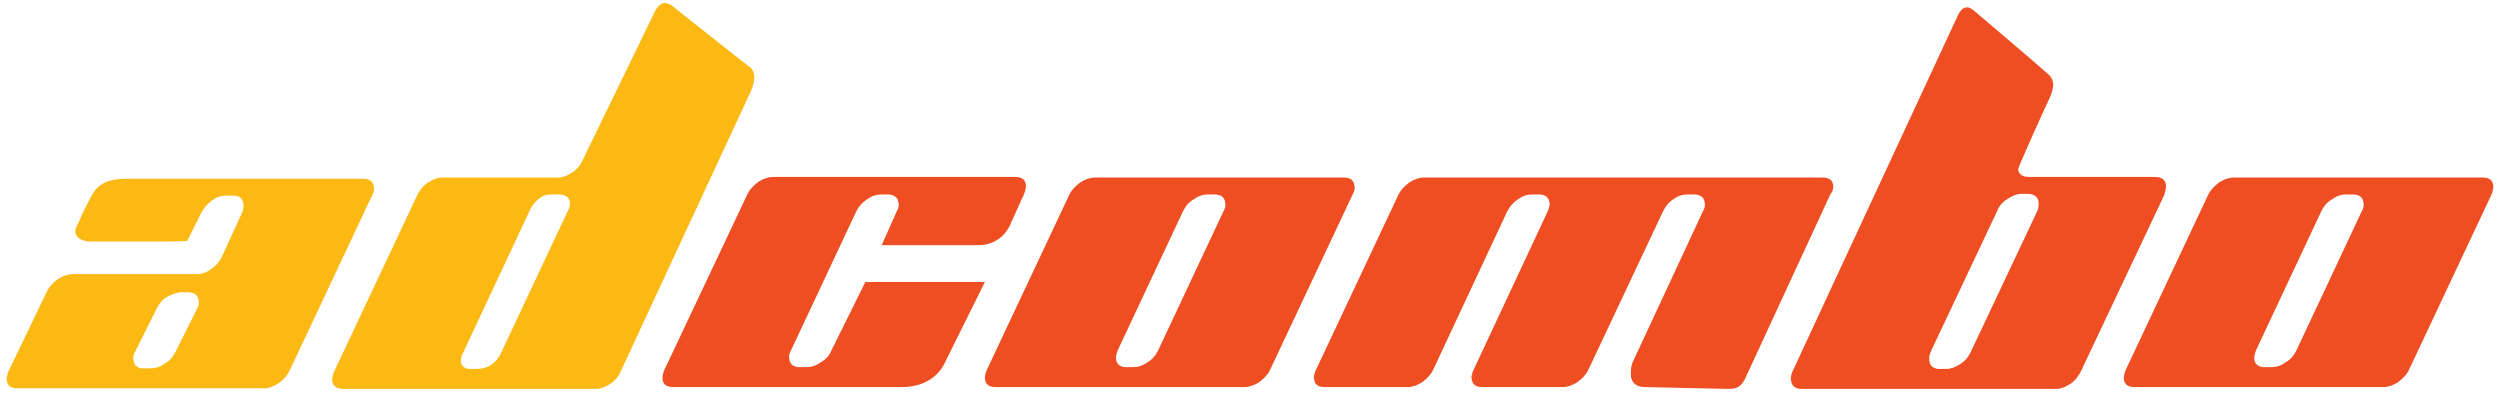 <?xml version="1.0" encoding="utf-8"?>
<!-- Generator: Adobe Illustrator 21.0.2, SVG Export Plug-In . SVG Version: 6.00 Build 0)  -->
<svg version="1.1" id="Слой_1" xmlns="http://www.w3.org/2000/svg" xmlns:xlink="http://www.w3.org/1999/xlink" x="0px" y="0px"
	 viewBox="0 0 414 65" style="enable-background:new 0 0 414 65;" xml:space="preserve">
<style type="text/css">
	.st0{fill:#FCB813;}
	.st1{fill:#EF4E23;}
</style>
<g>
	<g>
		<path class="st0" d="M61.9,31c-0.1-1-0.7-1.4-1.8-1.4c0,0-35.3,0-39.1,0c-4.3,0-5.3,1.6-6.4,3.9c-0.6,1.1-1.3,2.6-1.9,4
			C12,38.8,13,40,15.1,40c4.3,0,11.2,0,12.5,0c1.3,0,3.4-0.1,3.4-0.1l2.3-4.6c0.4-0.8,1-1.5,1.8-2.1c0.8-0.6,1.6-0.8,2.4-0.8
			c0.1,0,1.1,0,1.2,0c1,0,1.5,0.5,1.6,1.4c0.1,0.4,0,0.9-0.2,1.4l-3.4,7.4c-0.4,0.8-1,1.5-1.8,2c-0.8,0.6-1.6,0.8-2.4,0.8h-0.2H12
			c-0.8,0-1.6,0.3-2.4,0.8c-0.8,0.6-1.4,1.2-1.8,2L1.4,61.5c-0.2,0.5-0.3,1-0.3,1.4c0.1,1,0.7,1.4,1.8,1.4h40.8
			c0.8,0,1.6-0.3,2.4-0.8c0.8-0.6,1.4-1.2,1.8-2l13.7-29.1C61.9,31.9,62,31.4,61.9,31z M30.1,48.4c0.1,0,1.2,0,1.2,0
			c1,0.1,1.5,0.5,1.6,1.4c0.1,0.4,0,0.9-0.3,1.4l-3.5,7c-0.4,0.8-0.9,1.5-1.8,2c-0.8,0.6-1.6,0.8-2.4,0.8c-0.1,0-1.2,0-1.4,0
			c-0.9-0.1-1.3-0.6-1.4-1.4c-0.1-0.4,0-0.9,0.3-1.4l3.5-7c0.4-0.8,0.9-1.5,1.7-2C28.5,48.7,29.3,48.4,30.1,48.4z"/>
		<path class="st0" d="M123.9,10.9c-0.6-0.4-12.8-10.1-12.8-10.1s-0.7-0.3-1-0.3c-0.6,0-1.2,0.5-1.7,1.5l-12,24.7
			c-0.4,0.8-0.9,1.4-1.7,1.9c-0.8,0.5-1.5,0.8-2.3,0.8H73.2c-0.8,0-1.5,0.3-2.3,0.8c-0.8,0.5-1.3,1.2-1.7,1.9L55.3,61.6
			c-0.2,0.5-0.3,1-0.3,1.4c0.1,0.9,0.7,1.4,1.8,1.4h41.9c0.8,0,1.5-0.3,2.3-0.8c0.8-0.5,1.4-1.2,1.7-1.9l21.6-46.5
			C125.6,12.2,124.5,11.3,123.9,10.9z M94,35L82.9,58.6c-0.4,0.8-0.9,1.4-1.7,1.9c-0.6,0.4-1.5,0.6-2.4,0.6c-0.1,0-1.2,0-1.2,0
			c-0.7-0.1-1.2-0.5-1.3-1.3c0-0.4,0.1-0.9,0.4-1.4l11.1-23.7c0.4-0.8,0.9-1.4,1.7-2c0.8-0.5,1.4-0.5,2.1-0.5c0.1,0,1.1,0,1.2,0
			c0.9,0.1,1.5,0.5,1.6,1.4C94.4,34,94.3,34.5,94,35z"/>
	</g>
	<g>
		<path class="st1" d="M412.9,30.8c-0.1-1-0.7-1.4-1.8-1.4h-41.2c-0.8,0-1.6,0.3-2.4,0.8c-0.8,0.6-1.4,1.2-1.8,2l-13.7,29.1
			c-0.2,0.5-0.3,1-0.3,1.4c0.1,1,0.7,1.4,1.8,1.4h41.2c0.8,0,1.6-0.3,2.4-0.8c0.8-0.6,1.4-1.2,1.8-2l13.7-29.1
			C412.8,31.7,412.9,31.2,412.9,30.8z M373.6,58l10.8-23c0.4-0.8,0.9-1.5,1.8-2c0.8-0.6,1.6-0.8,2.4-0.8c0.1,0,1.1,0,1.2,0
			c1,0.1,1.5,0.5,1.6,1.4c0.1,0.4,0,0.9-0.3,1.4l-10.8,23c-0.4,0.8-0.9,1.5-1.8,2c-0.8,0.6-1.6,0.8-2.4,0.8c-0.1,0-1.2,0-1.3,0
			c-0.9-0.1-1.4-0.5-1.5-1.4C373.3,59,373.4,58.5,373.6,58z"/>
		<path class="st1" d="M224.3,30.8c-0.1-1-0.7-1.4-1.8-1.4h-41.2c-0.8,0-1.6,0.3-2.4,0.8c-0.8,0.6-1.4,1.2-1.8,2l-13.7,29.1
			c-0.2,0.5-0.3,1-0.3,1.4c0.1,1,0.7,1.4,1.8,1.4h41.2c0.8,0,1.6-0.3,2.4-0.8c0.8-0.6,1.4-1.2,1.8-2l13.7-29.1
			C224.3,31.7,224.4,31.2,224.3,30.8z M185.1,58l10.8-23c0.4-0.8,0.9-1.5,1.8-2c0.8-0.6,1.6-0.8,2.4-0.8c0.1,0,1.1,0,1.2,0
			c1,0.1,1.5,0.5,1.6,1.4c0.1,0.4,0,0.9-0.3,1.4l-10.8,23c-0.4,0.8-0.9,1.5-1.8,2c-0.8,0.6-1.6,0.8-2.4,0.8c-0.1,0-1.2,0-1.3,0
			c-0.9-0.1-1.4-0.5-1.5-1.4C184.8,59,184.9,58.5,185.1,58z"/>
		<path class="st1" d="M163.1,46.7h-19.8L137.7,58c-0.3,0.8-0.9,1.5-1.8,2c-0.8,0.6-1.6,0.8-2.4,0.8c-0.1,0-1.2,0-1.3,0
			c-0.9-0.1-1.4-0.5-1.5-1.4c-0.1-0.4,0-0.9,0.3-1.4l10.8-23c0.4-0.8,1-1.5,1.8-2c0.8-0.6,1.6-0.8,2.4-0.8c0.1,0,1.2,0,1.2,0
			c0.9,0.1,1.5,0.5,1.6,1.4c0.1,0.4,0,0.9-0.3,1.4l-2.5,5.6c0,0,12.1,0,16,0s5.2-3.2,5.2-3.2l2.4-5.3c0.2-0.5,0.3-1,0.3-1.4
			c-0.1-1-0.7-1.4-1.8-1.4H128c-0.8,0-1.6,0.3-2.4,0.8c-0.8,0.6-1.4,1.2-1.8,2L110,61.3c-0.2,0.5-0.3,1-0.3,1.4
			c0.1,1,0.7,1.4,1.8,1.4c0,0,34.5,0,37.9,0c5.4,0,7-3.9,7-3.9L163.1,46.7z"/>
		<path class="st1" d="M303.6,30.8c-0.1-1-0.7-1.4-1.8-1.4h-66c-0.8,0-1.6,0.3-2.4,0.8c-0.8,0.6-1.4,1.2-1.8,2l-13.7,29.1
			c-0.2,0.5-0.4,1-0.3,1.4c0.1,1,0.7,1.4,1.8,1.4h13.7c0.8,0,1.6-0.3,2.4-0.8c0.8-0.6,1.4-1.2,1.8-2l12.3-26.3c0.4-0.8,1-1.5,1.8-2
			c0.8-0.6,1.6-0.8,2.4-0.8c0.1,0,1.2,0,1.2,0c1,0.1,1.5,0.5,1.6,1.4c0.1,0.4-0.1,0.9-0.3,1.4L244,61.3c-0.2,0.5-0.4,1-0.3,1.4
			c0.1,1,0.7,1.4,1.8,1.4h13.3c0.8,0,1.6-0.3,2.4-0.8c0.8-0.6,1.4-1.2,1.8-2l12.4-26.3c0.4-0.8,0.9-1.5,1.7-2
			c0.8-0.6,1.6-0.8,2.4-0.8c0.1,0,1.2,0,1.2,0c1,0.1,1.5,0.5,1.6,1.4c0.1,0.4,0,0.9-0.3,1.4l-11.5,24.7c-0.4,0.8-0.5,1.7-0.4,2.7
			c0.1,0.7,0.6,1.7,2.3,1.7c0.7,0,12.5,0.3,13.6,0.3c1.1,0,2.1,0,2.9-1.5l14.2-30.7C303.5,31.7,303.6,31.2,303.6,30.8z"/>
		<path class="st1" d="M358.7,30.7c-0.1-0.9-0.7-1.4-1.8-1.4h-20.9c-1.1,0-1.7-0.4-1.8-1.3c0-0.3,4.9-11.2,5.1-11.5
			c0.7-1.6,1.2-3-0.1-4.2c-1.3-1.2-12.5-10.7-12.5-10.7c-0.9-0.7-1.8-0.5-2.5,1l-27.4,59c-0.2,0.5-0.3,1-0.2,1.4
			c0.1,0.9,0.7,1.4,1.7,1.4h42.2c0.8,0,1.5-0.3,2.3-0.8c0.8-0.5,1.3-1.2,1.7-1.9l13.9-29.4C358.6,31.6,358.7,31.2,358.7,30.7z
			 M319.7,58.3l11.1-23.5c0.3-0.8,0.9-1.4,1.7-1.9c0.8-0.5,1.5-0.8,2.3-0.8c0.1,0,1.1,0,1.2,0c0.9,0.1,1.5,0.5,1.6,1.4
			c0,0.4,0,0.9-0.2,1.4l-11.1,23.5c-0.4,0.8-0.9,1.4-1.7,1.9c-0.8,0.5-1.5,0.8-2.3,0.8c-0.1,0-1.2,0-1.3,0c-0.9-0.1-1.4-0.5-1.5-1.4
			C319.4,59.3,319.5,58.9,319.7,58.3z"/>
	</g>
</g>
</svg>
